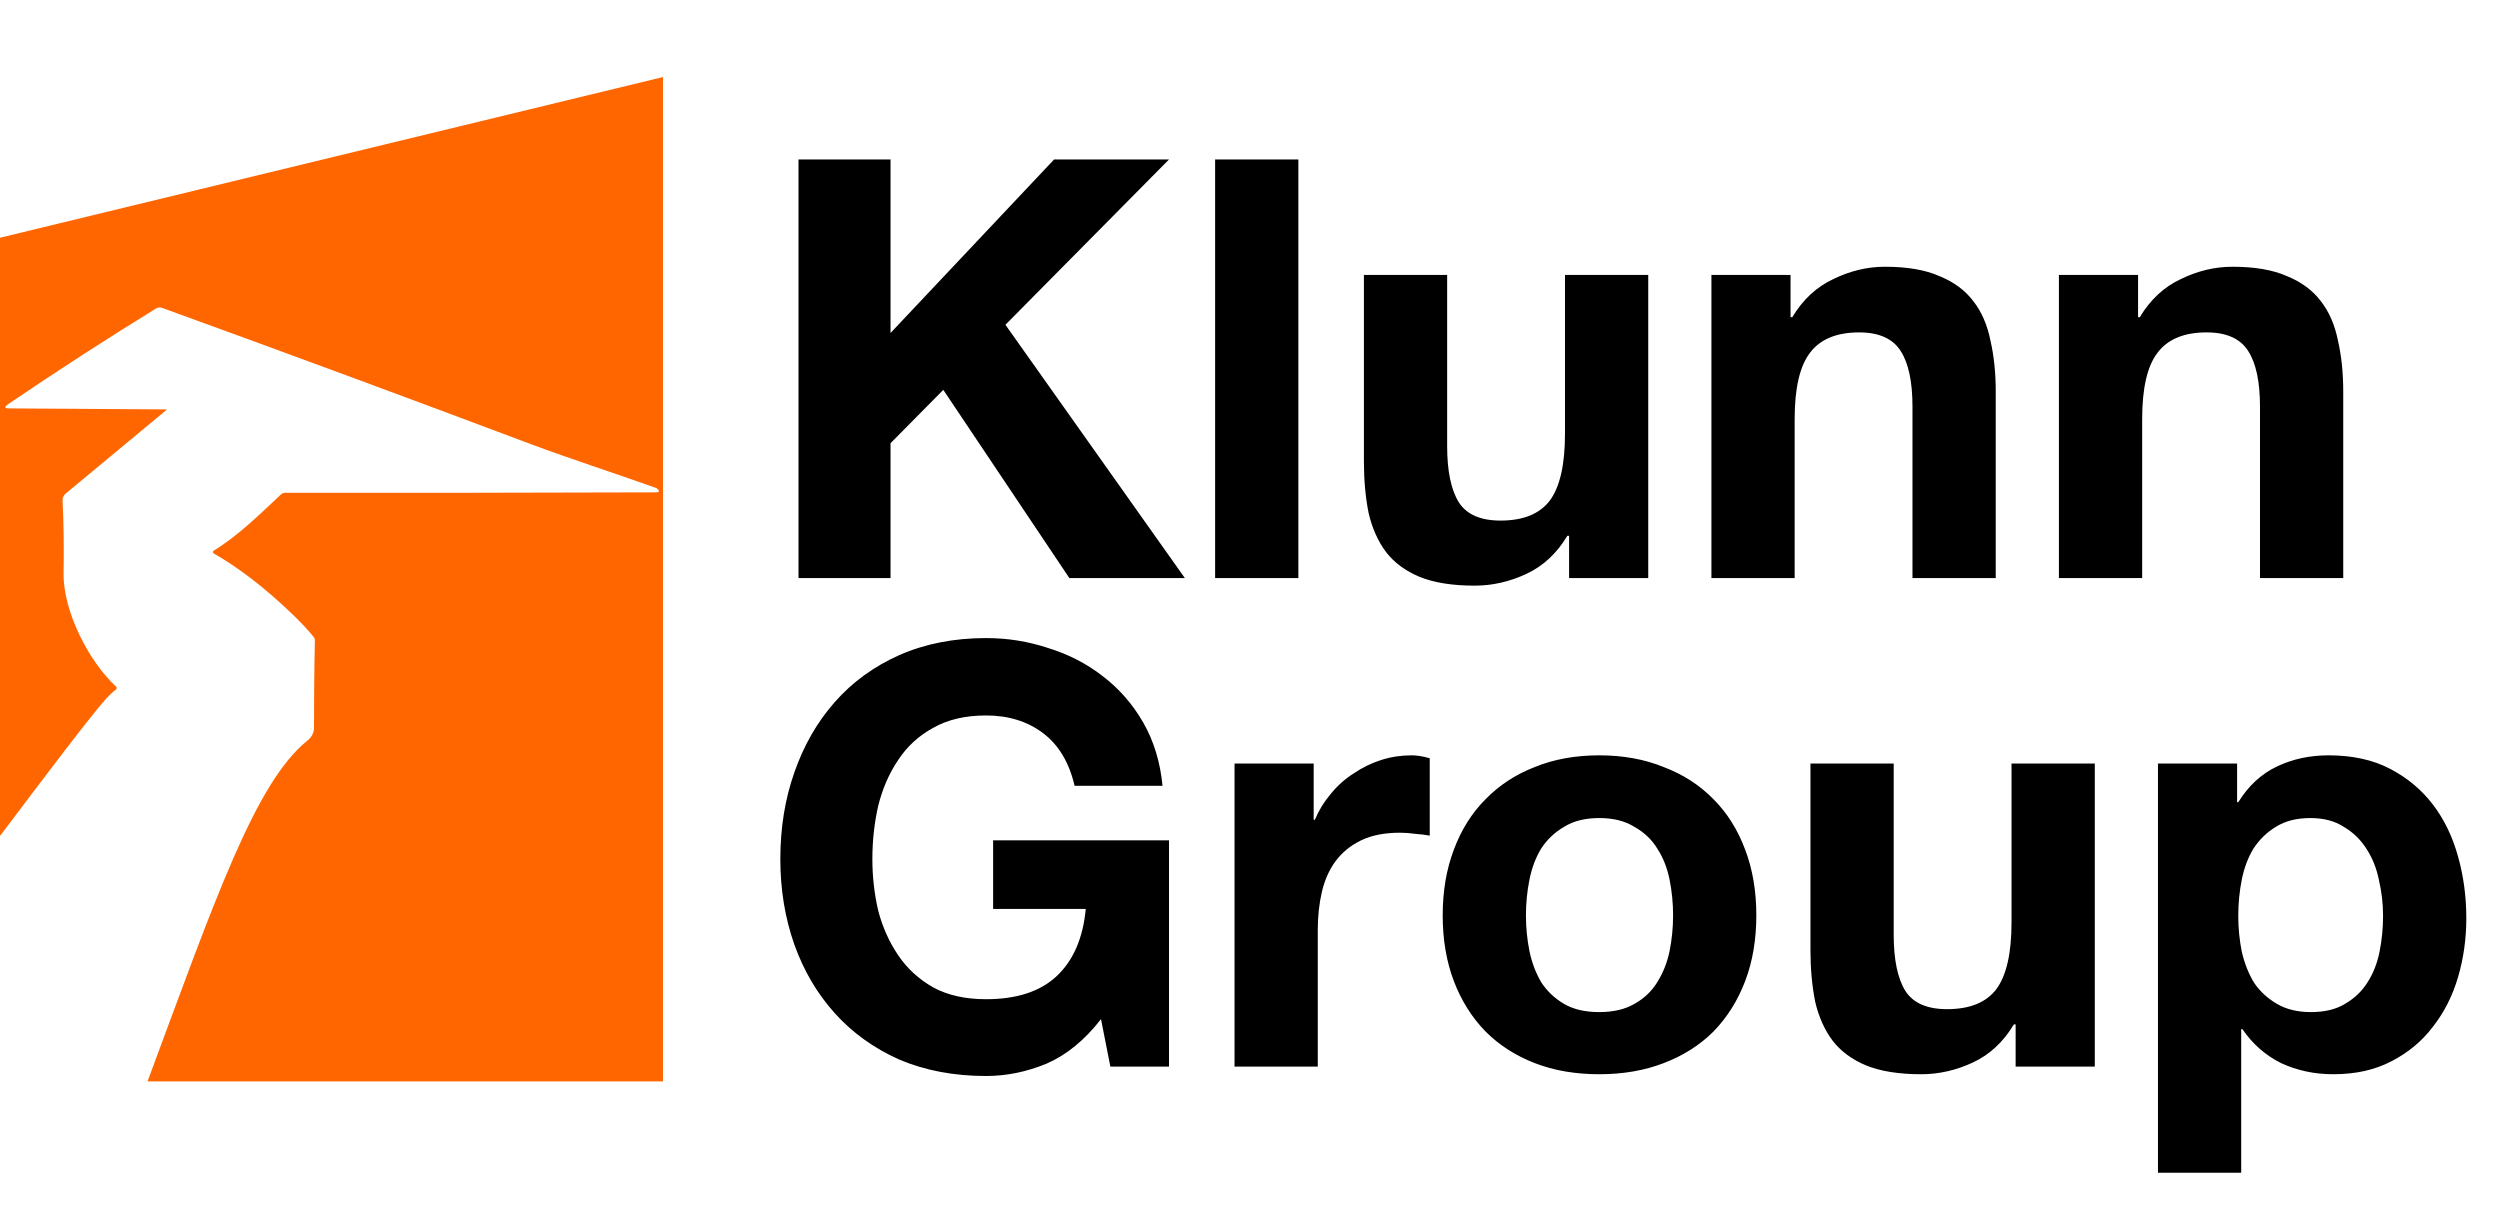 <svg width="173" height="84" viewBox="0 0 173 84" fill="none" xmlns="http://www.w3.org/2000/svg">
<path d="M55.256 11.035H61.625V23.043L72.943 11.035H80.895L69.576 22.475L81.99 40H73.998L65.276 26.978L61.625 30.67V40H55.256V11.035ZM84.086 11.035H89.847V40H84.086V11.035ZM114.058 40H108.581V37.079H108.46C107.729 38.296 106.783 39.175 105.62 39.716C104.457 40.257 103.267 40.527 102.05 40.527C100.508 40.527 99.237 40.325 98.237 39.919C97.263 39.513 96.492 38.945 95.924 38.215C95.356 37.458 94.951 36.552 94.707 35.497C94.491 34.415 94.383 33.225 94.383 31.927V19.027H100.143V30.872C100.143 32.603 100.414 33.901 100.955 34.767C101.496 35.605 102.456 36.024 103.835 36.024C105.404 36.024 106.539 35.565 107.243 34.645C107.946 33.699 108.297 32.157 108.297 30.02V19.027H114.058V40ZM118.43 19.027H123.906V21.948H124.028C124.758 20.731 125.705 19.852 126.868 19.311C128.031 18.743 129.221 18.459 130.438 18.459C131.979 18.459 133.237 18.675 134.211 19.108C135.211 19.514 135.995 20.095 136.563 20.852C137.131 21.582 137.523 22.488 137.74 23.57C137.983 24.625 138.105 25.802 138.105 27.1V40H132.344V28.154C132.344 26.424 132.074 25.139 131.533 24.3C130.992 23.435 130.032 23.002 128.653 23.002C127.084 23.002 125.948 23.476 125.245 24.422C124.542 25.342 124.19 26.87 124.19 29.006V40H118.43V19.027ZM142.477 19.027H147.954V21.948H148.075C148.805 20.731 149.752 19.852 150.915 19.311C152.078 18.743 153.268 18.459 154.485 18.459C156.026 18.459 157.284 18.675 158.258 19.108C159.258 19.514 160.043 20.095 160.611 20.852C161.178 21.582 161.571 22.488 161.787 23.57C162.03 24.625 162.152 25.802 162.152 27.1V40H156.392V28.154C156.392 26.424 156.121 25.139 155.58 24.3C155.039 23.435 154.079 23.002 152.7 23.002C151.131 23.002 149.995 23.476 149.292 24.422C148.589 25.342 148.238 26.87 148.238 29.006V40H142.477V19.027Z" fill="black"/>
<path d="M76.189 70.524C75.053 71.984 73.795 73.012 72.416 73.607C71.037 74.175 69.644 74.459 68.238 74.459C66.02 74.459 64.019 74.08 62.234 73.323C60.476 72.539 58.988 71.471 57.771 70.118C56.554 68.766 55.621 67.184 54.972 65.372C54.323 63.533 53.999 61.559 53.999 59.449C53.999 57.286 54.323 55.284 54.972 53.445C55.621 51.579 56.554 49.956 57.771 48.577C58.988 47.198 60.476 46.116 62.234 45.332C64.019 44.548 66.02 44.155 68.238 44.155C69.725 44.155 71.159 44.385 72.538 44.845C73.944 45.278 75.202 45.927 76.311 46.792C77.446 47.658 78.379 48.726 79.11 49.997C79.84 51.268 80.286 52.729 80.448 54.378H74.363C73.985 52.756 73.254 51.539 72.173 50.727C71.091 49.916 69.779 49.51 68.238 49.51C66.804 49.51 65.587 49.794 64.587 50.362C63.586 50.903 62.775 51.647 62.153 52.593C61.531 53.513 61.071 54.568 60.773 55.758C60.503 56.948 60.368 58.178 60.368 59.449C60.368 60.666 60.503 61.856 60.773 63.019C61.071 64.155 61.531 65.183 62.153 66.102C62.775 67.022 63.586 67.766 64.587 68.333C65.587 68.874 66.804 69.145 68.238 69.145C70.347 69.145 71.97 68.617 73.106 67.563C74.269 66.481 74.945 64.926 75.134 62.897H68.724V58.151H80.895V73.81H76.838L76.189 70.524ZM85.43 52.837H90.906V56.731H90.987C91.258 56.082 91.623 55.487 92.082 54.946C92.542 54.378 93.07 53.905 93.665 53.526C94.26 53.121 94.895 52.81 95.571 52.593C96.247 52.377 96.951 52.269 97.681 52.269C98.059 52.269 98.479 52.337 98.938 52.472V57.827C98.668 57.773 98.343 57.732 97.965 57.705C97.586 57.651 97.221 57.624 96.869 57.624C95.815 57.624 94.922 57.8 94.192 58.151C93.462 58.503 92.867 58.989 92.407 59.611C91.974 60.206 91.663 60.91 91.474 61.721C91.285 62.532 91.19 63.411 91.19 64.358V73.81H85.43V52.837ZM105.595 63.344C105.595 64.182 105.676 65.007 105.839 65.818C106.001 66.603 106.271 67.319 106.65 67.968C107.056 68.59 107.583 69.091 108.232 69.469C108.881 69.848 109.692 70.037 110.666 70.037C111.64 70.037 112.451 69.848 113.1 69.469C113.776 69.091 114.304 68.59 114.682 67.968C115.088 67.319 115.372 66.603 115.534 65.818C115.696 65.007 115.778 64.182 115.778 63.344C115.778 62.505 115.696 61.68 115.534 60.869C115.372 60.058 115.088 59.341 114.682 58.719C114.304 58.097 113.776 57.597 113.1 57.218C112.451 56.812 111.64 56.609 110.666 56.609C109.692 56.609 108.881 56.812 108.232 57.218C107.583 57.597 107.056 58.097 106.65 58.719C106.271 59.341 106.001 60.058 105.839 60.869C105.676 61.68 105.595 62.505 105.595 63.344ZM99.835 63.344C99.835 61.667 100.092 60.152 100.605 58.8C101.119 57.421 101.849 56.258 102.796 55.311C103.743 54.338 104.878 53.594 106.204 53.08C107.529 52.539 109.016 52.269 110.666 52.269C112.316 52.269 113.803 52.539 115.128 53.08C116.481 53.594 117.63 54.338 118.577 55.311C119.523 56.258 120.253 57.421 120.767 58.8C121.281 60.152 121.538 61.667 121.538 63.344C121.538 65.02 121.281 66.535 120.767 67.887C120.253 69.239 119.523 70.402 118.577 71.376C117.63 72.323 116.481 73.053 115.128 73.567C113.803 74.08 112.316 74.337 110.666 74.337C109.016 74.337 107.529 74.08 106.204 73.567C104.878 73.053 103.743 72.323 102.796 71.376C101.849 70.402 101.119 69.239 100.605 67.887C100.092 66.535 99.835 65.02 99.835 63.344ZM144.959 73.81H139.482V70.889H139.36C138.63 72.106 137.684 72.985 136.521 73.526C135.358 74.067 134.168 74.337 132.951 74.337C131.409 74.337 130.138 74.135 129.137 73.729C128.164 73.323 127.393 72.755 126.825 72.025C126.257 71.268 125.851 70.362 125.608 69.307C125.392 68.225 125.284 67.035 125.284 65.737V52.837H131.044V64.682C131.044 66.413 131.315 67.711 131.855 68.577C132.396 69.415 133.356 69.834 134.736 69.834C136.304 69.834 137.44 69.375 138.143 68.455C138.846 67.509 139.198 65.967 139.198 63.831V52.837H144.959V73.81ZM159.919 70.037C160.865 70.037 161.65 69.848 162.272 69.469C162.921 69.091 163.434 68.604 163.813 68.009C164.219 67.387 164.503 66.67 164.665 65.859C164.827 65.047 164.908 64.223 164.908 63.384C164.908 62.546 164.814 61.721 164.624 60.91C164.462 60.098 164.178 59.382 163.773 58.76C163.367 58.111 162.839 57.597 162.19 57.218C161.568 56.812 160.798 56.609 159.878 56.609C158.932 56.609 158.134 56.812 157.485 57.218C156.863 57.597 156.349 58.097 155.943 58.719C155.564 59.341 155.294 60.058 155.132 60.869C154.969 61.68 154.888 62.519 154.888 63.384C154.888 64.223 154.969 65.047 155.132 65.859C155.321 66.67 155.605 67.387 155.984 68.009C156.389 68.604 156.917 69.091 157.566 69.469C158.215 69.848 158.999 70.037 159.919 70.037ZM149.331 52.837H154.807V55.514H154.888C155.591 54.378 156.484 53.553 157.566 53.04C158.648 52.526 159.838 52.269 161.136 52.269C162.785 52.269 164.205 52.58 165.395 53.202C166.585 53.824 167.572 54.649 168.357 55.676C169.141 56.704 169.722 57.908 170.101 59.287C170.48 60.639 170.669 62.059 170.669 63.547C170.669 64.953 170.48 66.305 170.101 67.603C169.722 68.901 169.141 70.051 168.357 71.051C167.599 72.052 166.639 72.85 165.476 73.445C164.34 74.04 163.002 74.337 161.46 74.337C160.162 74.337 158.959 74.08 157.85 73.567C156.768 73.026 155.875 72.241 155.172 71.214H155.091V81.153H149.331V52.837Z" fill="black"/>
<path d="M45.88 5.331V74.831H10.21C14.9 62.2 17.66 54.16 21.27 51.251C21.59 50.99 21.74 50.681 21.73 50.31C21.73 48.59 21.74 46.59 21.79 44.321C21.79 44.221 21.76 44.13 21.69 44.06C21.29 43.56 20.8 43.05 20.22 42.49C18.38 40.721 16.56 39.31 14.78 38.291C14.75 38.281 14.74 38.23 14.74 38.211C14.74 38.17 14.75 38.13 14.78 38.111C16.5 37.06 17.96 35.6 19.45 34.211C19.53 34.141 19.63 34.1 19.74 34.1C28.13 34.111 36.68 34.1 45.39 34.071C45.63 34.071 45.67 33.99 45.49 33.831C45.48 33.8 45.41 33.77 45.3 33.73C42.46 32.721 39.49 31.761 36.75 30.741C28.25 27.541 19.72 24.39 11.2 21.3C11.08 21.261 10.94 21.27 10.81 21.34C7.33 23.48 3.92 25.691 0.56 27.971C0.28 28.16 0.31 28.261 0.66 28.261L11.47 28.331C11.54 28.331 11.54 28.36 11.48 28.401L4.55 34.151C4.4 34.27 4.31 34.471 4.33 34.66C4.41 36.281 4.43 37.931 4.4 39.611C4.34 42.361 6.23 45.861 8.02 47.501C8.1 47.571 8.1 47.651 8.02 47.721C7.78 47.901 7.56 48.111 7.35 48.34C6.28 49.531 3.11 53.721 0 57.85V16.451L45.88 5.331Z" fill="#FF6600"/>
</svg>
